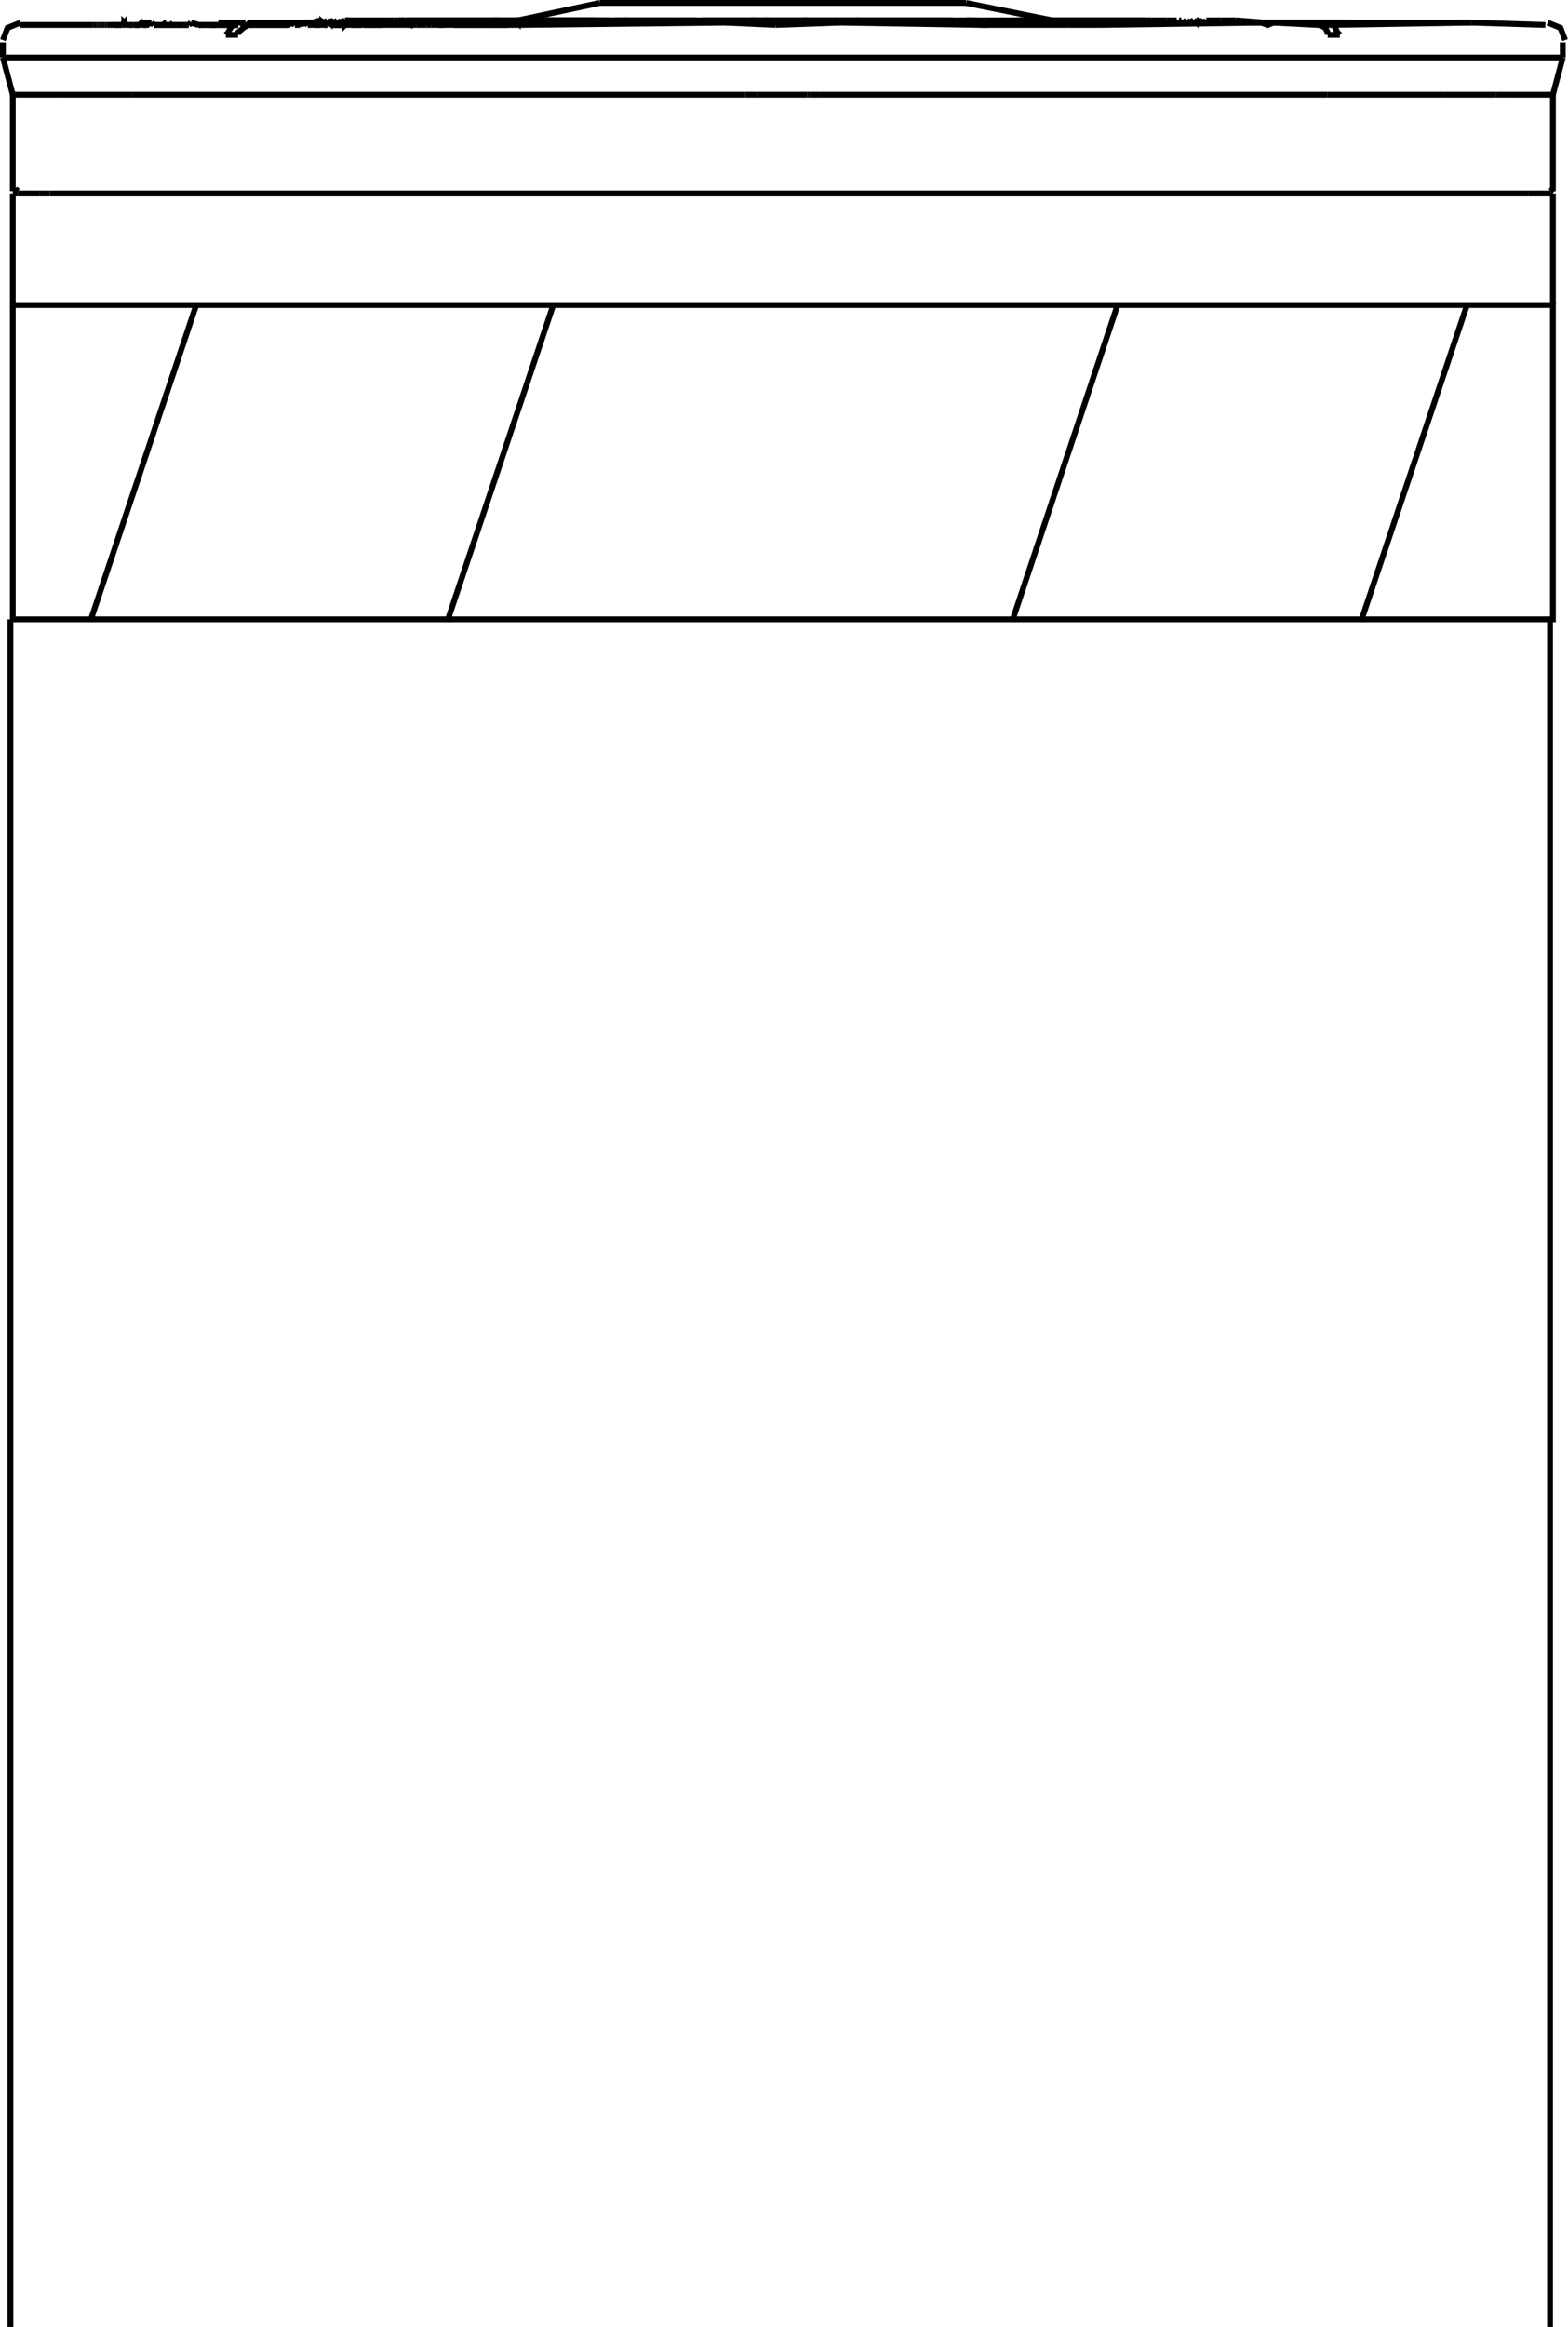 <?xml version="1.0" encoding="UTF-8"?>
<svg id="Livello_1" xmlns="http://www.w3.org/2000/svg" width="27.01" height="40.05" version="1.1" viewBox="0 0 27.01 40.05">
  <!-- Generator: Adobe Illustrator 29.8.2, SVG Export Plug-In . SVG Version: 2.1.1 Build 3)  -->
  <defs>
    <style>
      .st0 {
        fill: none;
        stroke: #000;
        stroke-miterlimit: 10;
        stroke-width: .1px;
      }
    </style>
  </defs>
  <polyline class="st0" points=".22 5.25 .22 10.66 26.75 10.66 26.75 5.25 .22 5.25"/>
  <line class="st0" x1="26.75" y1="1.63" x2="26.92" y2=".99"/>
  <line class="st0" x1="22.87" y1="1.63" x2="14.12" y2="1.63"/>
  <polyline class="st0" points="22.87 1.63 24.7 1.63 24.87 1.63"/>
  <line class="st0" x1="16.9" y1=".43" x2="14.47" y2=".39"/>
  <line class="st0" x1="16.98" y1=".43" x2="18.39" y2=".43"/>
  <line class="st0" x1="17.54" y1=".35" x2="16.94" y2=".39"/>
  <line class="st0" x1="18.43" y1=".35" x2="18.52" y2=".35"/>
  <line class="st0" x1="18.6" y1=".35" x2="18.77" y2=".35"/>
  <line class="st0" x1="18.6" y1=".35" x2="18.52" y2=".35"/>
  <line class="st0" x1="16.04" y1=".39" x2="15.79" y2=".39"/>
  <polyline class="st0" points="16.04 .39 16.98 .43 17.49 .39"/>
  <line class="st0" x1="18.13" y1=".39" x2="18.99" y2=".39"/>
  <line class="st0" x1="18.94" y1=".43" x2="18.39" y2=".43"/>
  <line class="st0" x1="15.79" y1=".39" x2="15.53" y2=".39"/>
  <line class="st0" x1="18.99" y1=".39" x2="19.16" y2=".39"/>
  <line class="st0" x1="16.98" y1=".43" x2="16.9" y2=".43"/>
  <line class="st0" x1="20.91" y1=".39" x2="21.2" y2=".39"/>
  <line class="st0" x1="21.29" y1=".35" x2="21.29" y2=".39"/>
  <line class="st0" x1="21.25" y1=".39" x2="21.2" y2=".39"/>
  <polyline class="st0" points="21.72 .39 21.84 .43 21.93 .39"/>
  <line class="st0" x1="22.02" y1=".39" x2="22.27" y2=".39"/>
  <polyline class="st0" points="22.02 .39 21.93 .39 21.72 .39"/>
  <line class="st0" x1="22.27" y1=".39" x2="22.7" y2=".39"/>
  <line class="st0" x1="22.7" y1=".43" x2="21.93" y2=".39"/>
  <line class="st0" x1="19.75" y1=".35" x2="19.63" y2=".35"/>
  <line class="st0" x1="19.75" y1=".35" x2="19.75" y2=".35"/>
  <line class="st0" x1="19.54" y1=".35" x2="19.24" y2=".35"/>
  <line class="st0" x1="19.54" y1=".35" x2="19.63" y2=".35"/>
  <line class="st0" x1="19.54" y1=".35" x2="19.54" y2=".35"/>
  <line class="st0" x1="20.82" y1=".35" x2="21.03" y2=".35"/>
  <line class="st0" x1="20.18" y1=".35" x2="20.14" y2=".35"/>
  <polyline class="st0" points="19.5 .39 19.28 .39 19.16 .39"/>
  <polyline class="st0" points="23.21 .39 23.72 .39 23.81 .39 24.36 .39"/>
  <line class="st0" x1="23.21" y1=".39" x2="23.08" y2=".39"/>
  <line class="st0" x1="26.92" y1=".73" x2="26.92" y2=".99"/>
  <line class="st0" x1="25.34" y1=".39" x2="22.91" y2=".43"/>
  <line class="st0" x1="25.34" y1=".39" x2="26.62" y2=".43"/>
  <line class="st0" x1="24.79" y1=".39" x2="24.53" y2=".39"/>
  <line class="st0" x1="20.91" y1=".39" x2="20.05" y2=".39"/>
  <line class="st0" x1="20.1" y1=".35" x2="20.14" y2=".35"/>
  <line class="st0" x1="25.98" y1="1.63" x2="26.75" y2="1.63"/>
  <line class="st0" x1="25.77" y1="1.63" x2="24.87" y2="1.63"/>
  <line class="st0" x1="25.77" y1="1.63" x2="25.98" y2="1.63"/>
  <line class="st0" x1="26.75" y1="1.63" x2="26.75" y2="3.29"/>
  <line class="st0" x1="14.85" y1=".35" x2="14.81" y2=".35"/>
  <line class="st0" x1="20.27" y1=".35" x2="20.27" y2=".35"/>
  <line class="st0" x1="20.27" y1=".35" x2="20.18" y2=".35"/>
  <polyline class="st0" points="20.1 .35 19.93 .35 19.88 .35 19.84 .35"/>
  <line class="st0" x1="19.75" y1=".35" x2="19.71" y2=".35"/>
  <polyline class="st0" points="19.75 .35 19.75 .35 19.84 .35"/>
  <line class="st0" x1="18.69" y1=".35" x2="18.65" y2=".35"/>
  <line class="st0" x1="18.6" y1=".35" x2="18.43" y2=".35"/>
  <line class="st0" x1="18.35" y1=".35" x2="18.26" y2=".35"/>
  <line class="st0" x1="18.69" y1=".35" x2="18.82" y2=".35"/>
  <line class="st0" x1="17.66" y1=".35" x2="17.58" y2=".35"/>
  <line class="st0" x1="18.6" y1=".35" x2="18.65" y2=".35"/>
  <line class="st0" x1="18.43" y1=".35" x2="18.39" y2=".35"/>
  <line class="st0" x1="18.82" y1=".35" x2="18.82" y2=".35"/>
  <polyline class="st0" points="13.78 .35 13.74 .35 13.61 .35"/>
  <polyline class="st0" points="13.78 .35 13.83 .35 14.04 .35"/>
  <line class="st0" x1="14.08" y1=".35" x2="14.12" y2=".35"/>
  <line class="st0" x1="14.08" y1=".35" x2="14.04" y2=".35"/>
  <line class="st0" x1="13.95" y1="1.63" x2="13.91" y2="1.63"/>
  <line class="st0" x1="13.95" y1="1.63" x2="14.12" y2="1.63"/>
  <line class="st0" x1="14.76" y1=".35" x2="15.06" y2=".35"/>
  <line class="st0" x1="14.98" y1=".35" x2="15.19" y2=".35"/>
  <line class="st0" x1="16.64" y1=".35" x2="16.77" y2=".35"/>
  <line class="st0" x1="14.76" y1=".35" x2="14.68" y2=".35"/>
  <line class="st0" x1="14.76" y1=".35" x2="14.81" y2=".35"/>
  <line class="st0" x1="14.17" y1=".35" x2="14.12" y2=".35"/>
  <line class="st0" x1="15.19" y1=".35" x2="15.4" y2=".35"/>
  <line class="st0" x1="14.51" y1=".35" x2="14.47" y2=".35"/>
  <line class="st0" x1="14.51" y1=".35" x2="14.59" y2=".35"/>
  <polyline class="st0" points="14.64 .35 14.64 .35 14.68 .35"/>
  <line class="st0" x1="14.64" y1=".35" x2="14.59" y2=".35"/>
  <line class="st0" x1="14.38" y1=".35" x2="14.34" y2=".35"/>
  <line class="st0" x1="14.38" y1=".35" x2="14.47" y2=".35"/>
  <line class="st0" x1="14.3" y1=".35" x2="14.25" y2=".35"/>
  <line class="st0" x1="14.3" y1=".35" x2="14.34" y2=".35"/>
  <polyline class="st0" points="14.25 .35 14.25 .35 14.17 .35"/>
  <line class="st0" x1="16.64" y1=".05" x2="18.13" y2=".35"/>
  <line class="st0" x1="13.91" y1="1.63" x2="13.06" y2="1.63"/>
  <line class="st0" x1="13.36" y1=".43" x2="14.47" y2=".39"/>
  <line class="st0" x1="13.36" y1=".43" x2="12.5" y2=".39"/>
  <line class="st0" x1="13.06" y1="1.63" x2="13.06" y2="1.63"/>
  <line class="st0" x1="13.02" y1=".35" x2="13.02" y2=".35"/>
  <line class="st0" x1="13.02" y1=".35" x2="12.93" y2=".35"/>
  <line class="st0" x1="12.84" y1="1.63" x2="13.06" y2="1.63"/>
  <line class="st0" x1="13.31" y1=".35" x2="13.36" y2=".35"/>
  <polyline class="st0" points="13.02 .35 13.02 .35 13.14 .35 13.19 .35"/>
  <line class="st0" x1="12.33" y1=".35" x2="12.29" y2=".35"/>
  <line class="st0" x1="12.33" y1=".35" x2="12.38" y2=".35"/>
  <line class="st0" x1="12.67" y1=".35" x2="13.02" y2=".35"/>
  <line class="st0" x1="12.67" y1=".35" x2="12.38" y2=".35"/>
  <line class="st0" x1="13.36" y1=".35" x2="13.91" y2=".35"/>
  <line class="st0" x1="12.93" y1=".35" x2="12.38" y2=".35"/>
  <line class="st0" x1="11.99" y1=".35" x2="11.78" y2=".35"/>
  <line class="st0" x1="12.21" y1=".35" x2="12.29" y2=".35"/>
  <polyline class="st0" points="12.21 .35 12.16 .35 12.08 .35"/>
  <line class="st0" x1="13.36" y1=".35" x2="13.61" y2=".35"/>
  <line class="st0" x1="13.36" y1=".35" x2="13.19" y2=".35"/>
  <line class="st0" x1=".05" y1=".99" x2="26.92" y2=".99"/>
  <line class="st0" x1="12.84" y1="1.63" x2="2.27" y2="1.63"/>
  <line class="st0" x1="8.96" y1=".43" x2="12.5" y2=".39"/>
  <polyline class="st0" points="2.27 1.63 2.1 1.63 1.2 1.63 1.03 1.63"/>
  <line class="st0" x1=".22" y1="1.63" x2=".22" y2="3.29"/>
  <line class="st0" x1=".22" y1="1.63" x2="1.03" y2="1.63"/>
  <line class="st0" x1="2.01" y1=".43" x2="2.05" y2=".43"/>
  <line class="st0" x1="2.1" y1=".43" x2="2.1" y2=".43"/>
  <line class="st0" x1="2.1" y1=".43" x2="2.05" y2=".43"/>
  <line class="st0" x1="2.01" y1=".43" x2="1.97" y2=".43"/>
  <polyline class="st0" points="2.4 .43 2.4 .43 2.44 .43"/>
  <line class="st0" x1="2.18" y1=".43" x2="2.14" y2=".43"/>
  <line class="st0" x1="2.18" y1=".43" x2="2.18" y2=".43"/>
  <line class="st0" x1="2.14" y1=".43" x2="2.1" y2=".43"/>
  <line class="st0" x1="2.23" y1=".43" x2="2.27" y2=".43"/>
  <line class="st0" x1="2.27" y1=".43" x2="2.31" y2=".43"/>
  <line class="st0" x1="2.27" y1=".43" x2="2.27" y2=".43"/>
  <line class="st0" x1="2.44" y1=".43" x2="2.48" y2=".43"/>
  <line class="st0" x1="2.4" y1=".43" x2="2.35" y2=".43"/>
  <line class="st0" x1="2.48" y1=".43" x2="2.52" y2=".43"/>
  <line class="st0" x1="2.35" y1=".43" x2="2.31" y2=".43"/>
  <line class="st0" x1="2.52" y1=".43" x2="2.61" y2=".39"/>
  <line class="st0" x1="2.52" y1=".43" x2="2.52" y2=".43"/>
  <line class="st0" x1="2.61" y1=".39" x2="2.65" y2=".43"/>
  <line class="st0" x1="2.69" y1=".43" x2="2.74" y2=".43"/>
  <line class="st0" x1="2.69" y1=".43" x2="2.65" y2=".43"/>
  <line class="st0" x1="2.69" y1=".43" x2="2.69" y2=".43"/>
  <polyline class="st0" points="2.74 .43 2.78 .43 2.82 .43"/>
  <line class="st0" x1="2.82" y1=".43" x2="2.86" y2=".43"/>
  <line class="st0" x1="2.82" y1=".43" x2="2.82" y2=".43"/>
  <line class="st0" x1="22.87" y1=".6" x2="23.08" y2=".6"/>
  <line class="st0" x1="1.63" y1=".43" x2="1.63" y2=".43"/>
  <line class="st0" x1="18.94" y1=".43" x2="21.72" y2=".39"/>
  <line class="st0" x1="4.87" y1=".43" x2="4.44" y2=".43"/>
  <line class="st0" x1="6.57" y1=".43" x2="6.96" y2=".43"/>
  <line class="st0" x1="7.17" y1=".43" x2="7.34" y2=".43"/>
  <line class="st0" x1="7.64" y1=".43" x2="7.81" y2=".43"/>
  <line class="st0" x1="3.42" y1=".43" x2="3.29" y2=".39"/>
  <line class="st0" x1="4.95" y1=".43" x2="5.04" y2=".39"/>
  <line class="st0" x1="7.43" y1=".43" x2="7.56" y2=".43"/>
  <line class="st0" x1="5.25" y1=".39" x2="5.17" y2=".43"/>
  <line class="st0" x1="7.81" y1=".43" x2="7.86" y2=".43"/>
  <line class="st0" x1="7.64" y1=".43" x2="7.56" y2=".43"/>
  <line class="st0" x1="8.2" y1=".43" x2="8.37" y2=".43"/>
  <line class="st0" x1="7.43" y1=".43" x2="7.34" y2=".43"/>
  <line class="st0" x1="7.09" y1=".43" x2="7" y2=".43"/>
  <line class="st0" x1="5.3" y1=".43" x2="5.25" y2=".39"/>
  <line class="st0" x1="4.91" y1=".43" x2="4.87" y2=".43"/>
  <line class="st0" x1="5.3" y1=".43" x2="5.38" y2=".43"/>
  <line class="st0" x1="3.8" y1=".43" x2="3.76" y2=".43"/>
  <line class="st0" x1="2.99" y1=".43" x2="2.95" y2=".43"/>
  <polyline class="st0" points="5.08 .43 5.13 .43 5.17 .43"/>
  <line class="st0" x1="2.91" y1=".43" x2="2.86" y2=".43"/>
  <line class="st0" x1="3.8" y1=".43" x2="3.85" y2=".43"/>
  <line class="st0" x1="3.63" y1=".43" x2="3.59" y2=".43"/>
  <line class="st0" x1="3.51" y1=".43" x2="3.46" y2=".43"/>
  <line class="st0" x1="3.04" y1=".43" x2="2.99" y2=".43"/>
  <line class="st0" x1="3.42" y1=".43" x2="3.46" y2=".43"/>
  <line class="st0" x1="2.91" y1=".43" x2="2.91" y2=".43"/>
  <line class="st0" x1="2.91" y1=".43" x2="2.95" y2=".43"/>
  <line class="st0" x1="3.12" y1=".43" x2="3.16" y2=".43"/>
  <line class="st0" x1="3.12" y1=".43" x2="3.12" y2=".43"/>
  <line class="st0" x1="3.16" y1=".43" x2="3.16" y2=".43"/>
  <line class="st0" x1="3.21" y1=".43" x2="3.21" y2=".43"/>
  <line class="st0" x1="3.25" y1=".43" x2="3.25" y2=".43"/>
  <line class="st0" x1="3.25" y1=".43" x2="3.21" y2=".43"/>
  <line class="st0" x1="3.25" y1=".43" x2="3.29" y2=".39"/>
  <line class="st0" x1="3.21" y1=".43" x2="3.16" y2=".43"/>
  <line class="st0" x1="3.04" y1=".43" x2="3.04" y2=".43"/>
  <line class="st0" x1="3.08" y1=".43" x2="3.12" y2=".43"/>
  <line class="st0" x1="3.08" y1=".43" x2="3.04" y2=".43"/>
  <line class="st0" x1="3.08" y1=".43" x2="3.08" y2=".43"/>
  <line class="st0" x1="3.04" y1=".43" x2="3.04" y2=".43"/>
  <line class="st0" x1="4.36" y1=".43" x2="4.36" y2=".43"/>
  <line class="st0" x1="4.36" y1=".43" x2="4.27" y2=".43"/>
  <polyline class="st0" points="4.02 .43 3.97 .43 3.93 .43"/>
  <line class="st0" x1="4.02" y1=".43" x2="4.06" y2=".43"/>
  <line class="st0" x1="4.06" y1=".43" x2="4.1" y2=".43"/>
  <line class="st0" x1="3.55" y1=".43" x2="3.55" y2=".43"/>
  <line class="st0" x1="3.51" y1=".43" x2="3.51" y2=".43"/>
  <line class="st0" x1="3.8" y1=".43" x2="3.8" y2=".43"/>
  <line class="st0" x1="3.59" y1=".43" x2="3.59" y2=".43"/>
  <line class="st0" x1="3.72" y1=".43" x2="3.76" y2=".43"/>
  <line class="st0" x1="3.67" y1=".43" x2="3.67" y2=".43"/>
  <line class="st0" x1="3.67" y1=".43" x2="3.72" y2=".43"/>
  <polyline class="st0" points="3.89 .43 3.89 .43 3.93 .43"/>
  <line class="st0" x1="4.36" y1=".43" x2="4.4" y2=".43"/>
  <line class="st0" x1="4.4" y1=".43" x2="4.44" y2=".43"/>
  <line class="st0" x1="4.4" y1=".43" x2="4.4" y2=".43"/>
  <line class="st0" x1="4.44" y1=".43" x2="4.44" y2=".43"/>
  <line class="st0" x1="4.91" y1=".43" x2="4.95" y2=".43"/>
  <line class="st0" x1="5.04" y1=".39" x2="5.08" y2=".43"/>
  <polyline class="st0" points="5.72 .43 5.76 .43 5.81 .43"/>
  <line class="st0" x1="5.72" y1=".43" x2="5.72" y2=".43"/>
  <line class="st0" x1="5.55" y1=".43" x2="5.51" y2=".43"/>
  <polyline class="st0" points="5.64 .43 5.68 .39 5.72 .43"/>
  <line class="st0" x1="5.59" y1=".43" x2="5.55" y2=".43"/>
  <polyline class="st0" points="5.59 .43 5.59 .43 5.64 .43"/>
  <line class="st0" x1="5.55" y1=".43" x2="5.55" y2=".43"/>
  <line class="st0" x1="5.47" y1=".43" x2="5.47" y2=".43"/>
  <line class="st0" x1="5.47" y1=".43" x2="5.51" y2=".43"/>
  <line class="st0" x1="5.81" y1=".43" x2="5.81" y2=".43"/>
  <polyline class="st0" points="5.85 .43 5.89 .43 5.94 .39 5.94 .43"/>
  <line class="st0" x1="6.36" y1=".43" x2="6.4" y2=".43"/>
  <polyline class="st0" points="6.32 .43 6.28 .43 6.23 .43"/>
  <polyline class="st0" points="6.32 .43 6.32 .43 6.36 .43"/>
  <line class="st0" x1="6.4" y1=".43" x2="6.4" y2=".43"/>
  <line class="st0" x1="7.56" y1=".43" x2="7.56" y2=".43"/>
  <line class="st0" x1="7.43" y1=".43" x2="7.43" y2=".43"/>
  <line class="st0" x1="6.49" y1=".43" x2="6.45" y2=".43"/>
  <line class="st0" x1="6.53" y1=".43" x2="6.53" y2=".43"/>
  <line class="st0" x1="6.45" y1=".43" x2="6.4" y2=".43"/>
  <line class="st0" x1="6.49" y1=".43" x2="6.53" y2=".43"/>
  <line class="st0" x1="6.53" y1=".43" x2="6.57" y2=".43"/>
  <polyline class="st0" points="6.15 .43 6.11 .43 6.06 .43 5.94 .43"/>
  <line class="st0" x1="6.15" y1=".43" x2="6.15" y2=".43"/>
  <line class="st0" x1="6.19" y1=".43" x2="6.23" y2=".43"/>
  <line class="st0" x1="6.19" y1=".43" x2="6.15" y2=".43"/>
  <line class="st0" x1="6.19" y1=".43" x2="6.19" y2=".43"/>
  <line class="st0" x1="7.13" y1=".43" x2="7.17" y2=".43"/>
  <line class="st0" x1="7.13" y1=".43" x2="7.09" y2=".43"/>
  <line class="st0" x1="7" y1=".43" x2="6.96" y2=".43"/>
  <line class="st0" x1="7" y1=".43" x2="7" y2=".43"/>
  <line class="st0" x1="8.15" y1=".43" x2="8.2" y2=".43"/>
  <line class="st0" x1="8.15" y1=".43" x2="8.11" y2=".43"/>
  <line class="st0" x1="8.07" y1=".43" x2="7.86" y2=".43"/>
  <line class="st0" x1="8.07" y1=".43" x2="8.11" y2=".43"/>
  <polyline class="st0" points="8.37 .43 8.41 .43 8.45 .43"/>
  <line class="st0" x1="8.45" y1=".43" x2="8.49" y2=".43"/>
  <line class="st0" x1="8.45" y1=".43" x2="8.45" y2=".43"/>
  <line class="st0" x1="8.49" y1=".43" x2="8.54" y2=".43"/>
  <line class="st0" x1="8.49" y1=".43" x2="8.49" y2=".43"/>
  <polyline class="st0" points="8.54 .43 8.54 .43 8.58 .43"/>
  <line class="st0" x1="8.62" y1=".43" x2="8.62" y2=".43"/>
  <line class="st0" x1="8.62" y1=".43" x2="8.58" y2=".43"/>
  <polyline class="st0" points="8.62 .43 8.67 .43 8.71 .43 8.75 .43 8.88 .43 8.96 .43"/>
  <line class="st0" x1="3.89" y1=".43" x2="3.85" y2=".43"/>
  <line class="st0" x1="4.06" y1=".43" x2="4.06" y2=".43"/>
  <line class="st0" x1="3.59" y1=".43" x2="3.55" y2=".43"/>
  <line class="st0" x1="3.63" y1=".43" x2="3.67" y2=".43"/>
  <polyline class="st0" points="5.38 .43 5.42 .43 5.47 .43"/>
  <line class="st0" x1="5.72" y1=".43" x2="5.72" y2=".43"/>
  <line class="st0" x1="5.81" y1=".43" x2="5.85" y2=".43"/>
  <line class="st0" x1="4.1" y1=".6" x2="3.89" y2=".6"/>
  <line class="st0" x1="1.59" y1=".43" x2=".35" y2=".43"/>
  <line class="st0" x1="1.63" y1=".43" x2="1.63" y2=".43"/>
  <line class="st0" x1="6.57" y1=".43" x2="6.57" y2=".43"/>
  <line class="st0" x1=".05" y1=".73" x2=".05" y2=".99"/>
  <line class="st0" x1="2.35" y1=".43" x2="2.4" y2=".43"/>
  <line class="st0" x1="2.82" y1=".43" x2="2.86" y2=".43"/>
  <line class="st0" x1="2.78" y1=".43" x2="2.78" y2=".43"/>
  <line class="st0" x1="2.91" y1=".43" x2="2.95" y2=".43"/>
  <line class="st0" x1="2.82" y1=".43" x2="2.78" y2=".43"/>
  <line class="st0" x1="2.82" y1=".43" x2="2.82" y2=".43"/>
  <line class="st0" x1="2.69" y1=".43" x2="2.69" y2=".43"/>
  <line class="st0" x1="4.27" y1=".43" x2="4.36" y2=".43"/>
  <line class="st0" x1="3.93" y1=".43" x2="3.89" y2=".43"/>
  <polyline class="st0" points="3.97 .43 4.02 .43 4.06 .43 4.1 .43"/>
  <polyline class="st0" points="3.97 .43 3.97 .43 3.93 .43"/>
  <line class="st0" x1="4.4" y1=".43" x2="4.44" y2=".43"/>
  <line class="st0" x1="4.4" y1=".43" x2="4.36" y2=".43"/>
  <line class="st0" x1="3.85" y1=".43" x2="3.8" y2=".43"/>
  <line class="st0" x1="3.85" y1=".43" x2="3.89" y2=".43"/>
  <line class="st0" x1="3.8" y1=".43" x2="3.8" y2=".43"/>
  <line class="st0" x1="11.18" y1=".39" x2="11.48" y2=".39"/>
  <polyline class="st0" points="11.18 .39 10.93 .39 9.48 .39"/>
  <line class="st0" x1="5.94" y1=".39" x2="5.89" y2=".43"/>
  <line class="st0" x1="5.76" y1=".43" x2="5.72" y2=".43"/>
  <line class="st0" x1="5.85" y1=".43" x2="5.89" y2=".43"/>
  <line class="st0" x1="5.81" y1=".43" x2="5.76" y2=".43"/>
  <polyline class="st0" points="5.81 .43 5.81 .43 5.85 .43"/>
  <polyline class="st0" points="5.94 .39 5.94 .43 5.98 .39"/>
  <line class="st0" x1="6.06" y1=".43" x2="6.11" y2=".43"/>
  <line class="st0" x1="6.06" y1=".43" x2="5.98" y2=".39"/>
  <line class="st0" x1="6.11" y1=".43" x2="6.15" y2=".43"/>
  <line class="st0" x1="5.55" y1=".43" x2="5.51" y2=".39"/>
  <line class="st0" x1="3.42" y1=".43" x2="3.29" y2=".39"/>
  <line class="st0" x1="3.21" y1=".43" x2="3.21" y2=".43"/>
  <line class="st0" x1="3.55" y1=".43" x2="3.59" y2=".43"/>
  <line class="st0" x1="3.76" y1=".43" x2="3.8" y2=".43"/>
  <line class="st0" x1="3.67" y1=".43" x2="3.67" y2=".43"/>
  <line class="st0" x1="3.63" y1=".43" x2="3.59" y2=".43"/>
  <line class="st0" x1="3.72" y1=".43" x2="3.76" y2=".43"/>
  <line class="st0" x1="3.72" y1=".43" x2="3.67" y2=".43"/>
  <line class="st0" x1="3.67" y1=".43" x2="3.63" y2=".43"/>
  <line class="st0" x1="3.59" y1=".43" x2="3.59" y2=".43"/>
  <line class="st0" x1="3.55" y1=".43" x2="3.51" y2=".43"/>
  <line class="st0" x1="3.29" y1=".39" x2="3.25" y2=".43"/>
  <line class="st0" x1="3.42" y1=".43" x2="3.46" y2=".43"/>
  <polyline class="st0" points="3.25 .43 3.25 .43 3.21 .43"/>
  <line class="st0" x1="3.21" y1=".43" x2="3.16" y2=".43"/>
  <polyline class="st0" points="3.42 .43 3.46 .43 3.51 .43"/>
  <line class="st0" x1="3.67" y1=".43" x2="3.72" y2=".43"/>
  <line class="st0" x1="3.67" y1=".43" x2="3.63" y2=".43"/>
  <line class="st0" x1="6.19" y1=".35" x2="6.45" y2=".35"/>
  <line class="st0" x1="6.7" y1=".35" x2="6.79" y2=".35"/>
  <polyline class="st0" points="6.7 .35 6.66 .35 6.57 .35 6.45 .35"/>
  <line class="st0" x1="6.57" y1=".43" x2="6.92" y2=".39"/>
  <line class="st0" x1="7.81" y1=".43" x2="8.11" y2=".43"/>
  <line class="st0" x1="7.77" y1=".39" x2="7.64" y2=".43"/>
  <line class="st0" x1="6.4" y1=".43" x2="6.36" y2=".43"/>
  <line class="st0" x1="6.32" y1=".43" x2="6.28" y2=".43"/>
  <polyline class="st0" points="6.32 .43 6.32 .43 6.36 .43"/>
  <line class="st0" x1="6.23" y1=".43" x2="6.19" y2=".43"/>
  <line class="st0" x1="6.4" y1=".43" x2="6.45" y2=".43"/>
  <line class="st0" x1="6.57" y1=".43" x2="6.57" y2=".43"/>
  <polyline class="st0" points="6.57 .43 6.53 .43 6.49 .43 6.45 .43"/>
  <polyline class="st0" points="7.47 .39 7.56 .43 7.64 .43"/>
  <line class="st0" x1="7.77" y1=".39" x2="7.81" y2=".43"/>
  <line class="st0" x1="8.15" y1=".43" x2="8.2" y2=".43"/>
  <line class="st0" x1="8.15" y1=".43" x2="8.11" y2=".43"/>
  <polyline class="st0" points="8.2 .43 8.37 .43 8.41 .43 8.45 .43 8.49 .43 8.54 .43"/>
  <line class="st0" x1="8.54" y1=".43" x2="8.58" y2=".43"/>
  <line class="st0" x1="8.54" y1=".43" x2="8.54" y2=".43"/>
  <line class="st0" x1="8.71" y1=".43" x2="8.75" y2=".43"/>
  <line class="st0" x1="8.62" y1=".43" x2="8.58" y2=".43"/>
  <polyline class="st0" points="8.62 .43 8.67 .43 8.71 .43"/>
  <line class="st0" x1="8.75" y1=".43" x2="8.84" y2=".39"/>
  <line class="st0" x1="4.95" y1=".43" x2="4.44" y2=".43"/>
  <line class="st0" x1="2.99" y1=".43" x2="2.95" y2=".43"/>
  <line class="st0" x1="2.91" y1=".43" x2="2.86" y2=".43"/>
  <line class="st0" x1="2.74" y1=".43" x2="2.69" y2=".43"/>
  <line class="st0" x1="2.69" y1=".43" x2="2.65" y2=".43"/>
  <line class="st0" x1="2.74" y1=".43" x2="2.78" y2=".43"/>
  <line class="st0" x1="3.12" y1=".43" x2="3.16" y2=".43"/>
  <line class="st0" x1="3.12" y1=".43" x2="3.08" y2=".43"/>
  <line class="st0" x1="3.04" y1=".43" x2="2.99" y2=".43"/>
  <line class="st0" x1="3.04" y1=".43" x2="3.08" y2=".43"/>
  <line class="st0" x1="2.65" y1=".43" x2="2.61" y2=".39"/>
  <line class="st0" x1="5.08" y1=".43" x2="5.25" y2=".39"/>
  <line class="st0" x1="4.44" y1=".43" x2="4.44" y2=".43"/>
  <line class="st0" x1="4.95" y1=".43" x2="5" y2=".43"/>
  <line class="st0" x1="5" y1=".43" x2="5.04" y2=".39"/>
  <line class="st0" x1="5" y1=".43" x2="5" y2=".43"/>
  <line class="st0" x1="5.04" y1=".39" x2="5.08" y2=".43"/>
  <line class="st0" x1="6.15" y1=".43" x2="6.19" y2=".43"/>
  <line class="st0" x1="6.79" y1=".35" x2="6.87" y2=".35"/>
  <line class="st0" x1="10.8" y1=".35" x2="11.65" y2=".35"/>
  <line class="st0" x1="8.88" y1=".35" x2="8.75" y2=".35"/>
  <polyline class="st0" points="8.49 .35 8.37 .35 8.24 .35"/>
  <line class="st0" x1="8.88" y1=".35" x2="8.88" y2=".35"/>
  <line class="st0" x1="8.75" y1=".35" x2="8.49" y2=".35"/>
  <line class="st0" x1="15.32" y1=".35" x2="16.17" y2=".35"/>
  <line class="st0" x1="16.77" y1=".35" x2="16.94" y2=".39"/>
  <polyline class="st0" points="18.09 .35 18.26 .35 18.39 .35 18.43 .35"/>
  <line class="st0" x1="10.2" y1=".35" x2="9.77" y2=".35"/>
  <line class="st0" x1="9.73" y1=".35" x2="9.56" y2=".35"/>
  <line class="st0" x1="9.52" y1=".35" x2="9.43" y2=".35"/>
  <line class="st0" x1="9.52" y1=".35" x2="9.56" y2=".35"/>
  <line class="st0" x1="9.73" y1=".35" x2="9.77" y2=".35"/>
  <polyline class="st0" points="6.19 .35 5.98 .35 5.94 .35"/>
  <line class="st0" x1="7.56" y1=".35" x2="7.77" y2=".35"/>
  <polyline class="st0" points="7.3 .35 7.26 .35 7.21 .35"/>
  <polyline class="st0" points="7.3 .35 7.3 .35 7.34 .35"/>
  <polyline class="st0" points="7.39 .35 7.51 .35 7.56 .35"/>
  <line class="st0" x1="7.39" y1=".35" x2="7.34" y2=".35"/>
  <line class="st0" x1="10.2" y1=".35" x2="10.29" y2=".35"/>
  <line class="st0" x1="6.96" y1=".35" x2="6.87" y2=".35"/>
  <line class="st0" x1="7.17" y1=".35" x2="7.21" y2=".35"/>
  <line class="st0" x1="7.17" y1=".35" x2="7.13" y2=".35"/>
  <polyline class="st0" points="7.21 .35 7.26 .35 7.3 .35"/>
  <line class="st0" x1="7.13" y1=".35" x2="7.09" y2=".35"/>
  <line class="st0" x1="7.13" y1=".35" x2="7.13" y2=".35"/>
  <line class="st0" x1="8.15" y1=".35" x2="8.15" y2=".35"/>
  <polyline class="st0" points="8.11 .35 8.07 .35 8.03 .35"/>
  <polyline class="st0" points="8.11 .35 8.11 .35 8.15 .35"/>
  <line class="st0" x1="8.15" y1=".35" x2="8.2" y2=".35"/>
  <line class="st0" x1="7.56" y1=".35" x2="7.51" y2=".35"/>
  <line class="st0" x1="8.58" y1=".35" x2="8.67" y2=".35"/>
  <polyline class="st0" points="7.81 .35 7.73 .35 7.56 .35"/>
  <line class="st0" x1="7.51" y1=".35" x2="7.47" y2=".35"/>
  <line class="st0" x1="7.81" y1=".35" x2="7.98" y2=".35"/>
  <line class="st0" x1="8.54" y1=".35" x2="8.58" y2=".35"/>
  <line class="st0" x1="8.79" y1=".35" x2="8.88" y2=".35"/>
  <line class="st0" x1="9.14" y1=".35" x2="9.39" y2=".35"/>
  <line class="st0" x1="9.14" y1=".35" x2="9.14" y2=".35"/>
  <line class="st0" x1="10.97" y1=".35" x2="11.44" y2=".35"/>
  <line class="st0" x1="10.97" y1=".35" x2="10.84" y2=".35"/>
  <polyline class="st0" points="10.63 .35 10.5 .35 10.46 .35"/>
  <line class="st0" x1="10.37" y1=".35" x2="10.2" y2=".35"/>
  <line class="st0" x1="10.37" y1=".35" x2="10.46" y2=".35"/>
  <line class="st0" x1="10.76" y1=".35" x2="10.8" y2=".35"/>
  <polyline class="st0" points="10.76 .35 10.71 .35 10.63 .35"/>
  <polyline class="st0" points="10.2 .35 9.56 .35 9.43 .35 9.39 .35"/>
  <line class="st0" x1="8.92" y1=".35" x2="8.88" y2=".35"/>
  <polyline class="st0" points="8.92 .35 8.96 .35 9.05 .35"/>
  <line class="st0" x1="9.09" y1=".35" x2="9.14" y2=".35"/>
  <line class="st0" x1="9.05" y1=".35" x2="9.05" y2=".35"/>
  <line class="st0" x1="9.05" y1=".35" x2="9.09" y2=".35"/>
  <line class="st0" x1="10.8" y1=".35" x2="10.84" y2=".35"/>
  <line class="st0" x1="10.33" y1=".05" x2="16.64" y2=".05"/>
  <line class="st0" x1="10.33" y1=".05" x2="8.92" y2=".35"/>
  <line class="st0" x1=".22" y1="1.63" x2=".05" y2=".99"/>
  <line class="st0" x1="26.71" y1="3.29" x2="26.75" y2="3.25"/>
  <line class="st0" x1=".26" y1="3.25" x2=".31" y2="3.29"/>
  <polyline class="st0" points="26.96 .69 26.88 .48 26.66 .39"/>
  <polyline class="st0" points=".35 .39 .13 .48 .05 .69"/>
  <polyline class="st0" points="15.53 .39 15.36 .39 15.19 .39 15.11 .39 14.98 .39"/>
  <polyline class="st0" points="17.49 .39 17.37 .39 17.2 .39 17.07 .39 16.94 .39"/>
  <polyline class="st0" points="18.52 .35 18.56 .39 18.6 .39 18.82 .39 18.99 .39"/>
  <polyline class="st0" points="15.32 .35 15.36 .39 15.4 .39 15.49 .39 15.58 .39 15.7 .39 15.79 .39"/>
  <line class="st0" x1="19.24" y1=".35" x2="19.2" y2=".35"/>
  <polyline class="st0" points="16.94 .39 16.9 .39 16.85 .35"/>
  <polyline class="st0" points="16.85 .35 16.81 .39 16.77 .39 16.77 .35"/>
  <polyline class="st0" points="16.77 .35 16.73 .39 16.64 .35"/>
  <polyline class="st0" points="18.01 .35 17.92 .35 17.79 .35"/>
  <polyline class="st0" points="19.2 .35 19.16 .35 19.12 .35"/>
  <polyline class="st0" points="19.12 .35 19.07 .35 19.03 .35"/>
  <polyline class="st0" points="17.62 .39 17.75 .39 17.88 .39"/>
  <polyline class="st0" points="17.79 .35 17.75 .35 17.66 .35 17.62 .35"/>
  <polyline class="st0" points="18.13 .39 18.05 .39 17.96 .39 17.92 .39 17.88 .39"/>
  <polyline class="st0" points="17.49 .39 17.54 .39 17.58 .39 17.62 .39"/>
  <polyline class="st0" points="21.72 .39 21.55 .39 21.33 .39"/>
  <polyline class="st0" points="21.46 .39 21.5 .39 21.59 .39 21.67 .39 21.72 .39"/>
  <polyline class="st0" points="21.29 .39 21.37 .39 21.46 .39"/>
  <line class="st0" x1="21.2" y1=".39" x2="21.25" y2=".39"/>
  <line class="st0" x1="21.29" y1=".39" x2="21.25" y2=".39"/>
  <line class="st0" x1="21.33" y1=".39" x2="21.29" y2=".39"/>
  <polyline class="st0" points="21.25 .39 21.25 .39 21.2 .39"/>
  <polyline class="st0" points="22.7 .39 22.7 .39 22.74 .39"/>
  <polyline class="st0" points="22.74 .39 22.78 .39 22.83 .39"/>
  <polyline class="st0" points="21.03 .35 21.08 .35 21.12 .35 21.2 .35 21.29 .35"/>
  <polyline class="st0" points="20.65 .35 20.74 .39 20.78 .35"/>
  <line class="st0" x1="20.61" y1=".35" x2="20.65" y2=".35"/>
  <polyline class="st0" points="21.29 .35 21.8 .39 22.31 .39 22.74 .39 23.21 .39"/>
  <polyline class="st0" points="18.99 .39 19.07 .39 19.2 .39 19.24 .39 19.28 .39"/>
  <line class="st0" x1="21.29" y1=".39" x2="21.29" y2=".39"/>
  <polyline class="st0" points="22.83 .39 22.87 .39 22.95 .39 23.04 .39 23.08 .39"/>
  <polyline class="st0" points="24.79 .39 24.83 .39 24.87 .39 25.09 .39 25.34 .39"/>
  <polyline class="st0" points="24.53 .39 24.53 .39 24.49 .39 24.45 .39 24.4 .39 24.36 .39"/>
  <polyline class="st0" points="20.35 .39 20.65 .39 20.91 .39"/>
  <polyline class="st0" points="19.75 .35 19.88 .39 20.05 .35"/>
  <polyline class="st0" points="20.05 .39 20.1 .39 20.1 .35"/>
  <line class="st0" x1="20.05" y1=".35" x2="20.05" y2=".39"/>
  <polyline class="st0" points="20.1 .35 20.14 .39 20.18 .39"/>
  <polyline class="st0" points="20.18 .39 20.27 .39 20.35 .39"/>
  <polyline class="st0" points="20.78 .35 20.78 .35 20.82 .35"/>
  <line class="st0" x1="20.78" y1=".35" x2="20.78" y2=".35"/>
  <polyline class="st0" points="20.56 .35 20.61 .39 20.61 .35"/>
  <polyline class="st0" points="20.44 .35 20.48 .39 20.56 .35"/>
  <polyline class="st0" points="20.35 .39 20.39 .39 20.44 .35"/>
  <polyline class="st0" points="20.05 .39 19.97 .39 19.93 .39 19.84 .39 19.8 .39"/>
  <line class="st0" x1="20.05" y1=".39" x2="20.05" y2=".39"/>
  <polyline class="st0" points="19.5 .39 19.63 .39 19.8 .39"/>
  <polyline class="st0" points="22.7 .43 22.74 .43 22.83 .48 22.87 .56 22.87 .6"/>
  <polyline class="st0" points="22.7 .43 22.78 .43 22.91 .43"/>
  <polyline class="st0" points="15.15 .35 15.15 .35 15.19 .35"/>
  <polyline class="st0" points="15.11 .35 15.11 .35 15.15 .35"/>
  <polyline class="st0" points="15.06 .35 15.06 .35 15.11 .35"/>
  <polyline class="st0" points="14.89 .35 14.93 .35 14.98 .35"/>
  <line class="st0" x1="14.85" y1=".35" x2="14.89" y2=".35"/>
  <polyline class="st0" points="19.54 .35 19.37 .35 19.2 .35"/>
  <polyline class="st0" points="20.35 .35 20.35 .35 20.31 .35"/>
  <polyline class="st0" points="19.63 .35 19.58 .35 19.54 .35"/>
  <polyline class="st0" points="19.67 .35 19.67 .35 19.63 .35"/>
  <polyline class="st0" points="19.71 .35 19.71 .35 19.67 .35"/>
  <line class="st0" x1="19.54" y1=".35" x2="19.54" y2=".35"/>
  <polyline class="st0" points="19.12 .35 19.07 .35 18.94 .35 18.82 .35"/>
  <polyline class="st0" points="19.2 .35 19.16 .35 19.12 .35"/>
  <polyline class="st0" points="19.12 .35 19.12 .35 19.12 .39"/>
  <polyline class="st0" points="16.39 .35 16.3 .35 16.21 .35"/>
  <polyline class="st0" points="16.51 .35 16.56 .35 16.6 .35 16.64 .35"/>
  <polyline class="st0" points="18.09 .35 18.01 .35 17.92 .35"/>
  <polyline class="st0" points="17.58 .35 17.58 .35 17.54 .35 17.45 .35 17.37 .35"/>
  <polyline class="st0" points="17.92 .35 17.88 .35 17.84 .35"/>
  <polyline class="st0" points="18.26 .35 18.18 .35 18.13 .35"/>
  <polyline class="st0" points="17.62 .35 17.58 .35 17.54 .35"/>
  <line class="st0" x1="18.39" y1=".35" x2="18.35" y2=".35"/>
  <polyline class="st0" points="17.71 .35 17.71 .35 17.66 .35"/>
  <polyline class="st0" points="17.75 .35 17.75 .35 17.71 .35"/>
  <polyline class="st0" points="18.13 .35 18.13 .35 18.09 .35"/>
  <polyline class="st0" points="17.84 .35 17.79 .35 17.75 .35"/>
  <polyline class="st0" points="17.32 .35 17.28 .35 17.24 .35"/>
  <line class="st0" x1="17.32" y1=".35" x2="17.37" y2=".35"/>
  <polyline class="st0" points="16.73 .35 16.73 .35 16.81 .35 16.9 .35"/>
  <polyline class="st0" points="16.9 .35 16.9 .35 16.94 .35"/>
  <polyline class="st0" points="16.94 .35 16.94 .35 16.98 .35"/>
  <polyline class="st0" points="16.64 .35 16.64 .35 16.68 .35 16.73 .35"/>
  <polyline class="st0" points="17.2 .35 17.24 .35 17.28 .35"/>
  <polyline class="st0" points="16.98 .35 17.02 .35 17.11 .35 17.15 .35 17.2 .35"/>
  <polyline class="st0" points="16.47 .35 16.47 .35 16.51 .35"/>
  <polyline class="st0" points="16.13 .35 16.17 .35 16.21 .35"/>
  <polyline class="st0" points="16.39 .35 16.39 .35 16.43 .35 16.47 .35"/>
  <polyline class="st0" points="19.03 .35 18.94 .35 18.9 .35 18.82 .35 18.77 .35"/>
  <line class="st0" x1="13.61" y1=".35" x2="13.61" y2=".39"/>
  <polyline class="st0" points="13.83 .35 13.83 .35 13.87 .35 13.91 .35"/>
  <polyline class="st0" points="13.91 .35 13.95 .35 14 .35"/>
  <polyline class="st0" points="14 .35 14 .35 14.04 .35"/>
  <polyline class="st0" points="14.04 .35 14.04 .35 14.08 .35"/>
  <line class="st0" x1="14.08" y1=".35" x2="14.08" y2=".35"/>
  <line class="st0" x1="14.08" y1=".35" x2="14.12" y2=".35"/>
  <polyline class="st0" points="14.12 .35 14.12 .35 14.17 .35"/>
  <line class="st0" x1="14.04" y1=".35" x2="14.04" y2=".35"/>
  <polyline class="st0" points="15.92 .35 15.92 .35 15.96 .35 16 .35 16.09 .35 16.13 .35"/>
  <polyline class="st0" points="15.74 .35 15.79 .35 15.83 .35"/>
  <line class="st0" x1="14.76" y1=".35" x2="14.81" y2=".35"/>
  <polyline class="st0" points="14.68 .35 14.72 .35 14.76 .35"/>
  <polyline class="st0" points="15.62 .35 15.66 .35 15.74 .35"/>
  <polyline class="st0" points="15.83 .35 15.87 .35 15.92 .35"/>
  <polyline class="st0" points="15.49 .35 15.53 .35 15.58 .35 15.62 .35"/>
  <line class="st0" x1="14.64" y1=".35" x2="14.68" y2=".35"/>
  <polyline class="st0" points="14.17 .35 14.21 .35 14.25 .35"/>
  <line class="st0" x1="14.17" y1=".35" x2="14.17" y2=".35"/>
  <polyline class="st0" points="15.4 .35 15.4 .35 15.45 .35 15.49 .35"/>
  <polyline class="st0" points="14.38 .35 14.38 .35 14.42 .35 14.47 .35"/>
  <line class="st0" x1="14.47" y1=".35" x2="14.51" y2=".35"/>
  <polyline class="st0" points="14.34 .35 14.34 .35 14.38 .35"/>
  <polyline class="st0" points="14.59 .35 14.59 .35 14.64 .35"/>
  <line class="st0" x1="14.64" y1=".35" x2="14.64" y2=".35"/>
  <polyline class="st0" points="14.51 .35 14.51 .35 14.55 .35 14.59 .35"/>
  <polyline class="st0" points="14.3 .35 14.3 .35 14.34 .35"/>
  <line class="st0" x1="14.25" y1=".35" x2="14.3" y2=".35"/>
  <line class="st0" x1="14.25" y1=".35" x2="14.25" y2=".35"/>
  <polyline class="st0" points="12.93 .35 12.93 .35 12.97 .35 13.02 .35"/>
  <polyline class="st0" points="13.02 .35 13.06 .35 13.1 .35 13.19 .35 13.23 .35"/>
  <polyline class="st0" points="13.23 .35 13.27 .35 13.31 .35"/>
  <line class="st0" x1="13.23" y1=".35" x2="13.19" y2=".35"/>
  <line class="st0" x1="13.02" y1=".35" x2="13.02" y2=".35"/>
  <polyline class="st0" points="12.5 .39 12.59 .39 12.67 .39 12.89 .39 13.02 .39 13.19 .39 13.36 .39"/>
  <polyline class="st0" points="13.61 .39 13.83 .39 13.95 .39 14.17 .39 14.3 .39 14.38 .39 14.47 .39"/>
  <polyline class="st0" points="13.36 .39 13.44 .39 13.49 .39 13.57 .39 13.61 .39"/>
  <polyline class="st0" points="13.36 .39 13.36 .39 13.36 .35"/>
  <polyline class="st0" points="12.08 .35 12.03 .39 11.99 .39"/>
  <polyline class="st0" points="12.12 .35 12.12 .35 12.16 .35"/>
  <polyline class="st0" points="12.21 .35 12.29 .35 12.33 .35"/>
  <line class="st0" x1="12.33" y1=".35" x2="12.38" y2=".35"/>
  <polyline class="st0" points="12.16 .35 12.16 .35 12.21 .35"/>
  <polyline class="st0" points="12.08 .35 12.08 .35 12.12 .35"/>
  <polyline class="st0" points="11.78 .35 11.91 .35 12.08 .35"/>
  <polyline class="st0" points="11.48 .35 11.65 .35 11.78 .35"/>
  <polyline class="st0" points="11.44 .35 11.44 .35 11.48 .35"/>
  <polyline class="st0" points="11.99 .39 11.86 .39 11.78 .39 11.61 .39 11.48 .39"/>
  <polyline class="st0" points="11.78 .35 11.74 .35 11.69 .35"/>
  <line class="st0" x1="11.65" y1=".35" x2="11.69" y2=".39"/>
  <line class="st0" x1="1.84" y1=".43" x2="1.84" y2=".43"/>
  <line class="st0" x1="1.8" y1=".43" x2="1.8" y2=".43"/>
  <polyline class="st0" points="23.08 .6 23.04 .56 23 .48 23 .43 22.91 .43"/>
  <line class="st0" x1="1.63" y1=".43" x2="1.67" y2=".43"/>
  <line class="st0" x1="1.67" y1=".43" x2="1.71" y2=".43"/>
  <line class="st0" x1="5.47" y1=".43" x2="5.42" y2=".43"/>
  <polyline class="st0" points="4.1 .6 4.1 .56 4.19 .48 4.27 .43"/>
  <polyline class="st0" points="4.06 .43 4.02 .43 3.97 .48 3.93 .56 3.89 .6"/>
  <line class="st0" x1="4.27" y1=".43" x2="4.27" y2=".43"/>
  <line class="st0" x1="4.1" y1=".43" x2="4.06" y2=".43"/>
  <polyline class="st0" points="3.51 .43 3.51 .43 3.55 .43"/>
  <line class="st0" x1="3.51" y1=".43" x2="3.51" y2=".43"/>
  <polyline class="st0" points="1.59 .43 1.59 .43 1.63 .43"/>
  <line class="st0" x1="1.54" y1=".43" x2="1.54" y2=".43"/>
  <polyline class="st0" points="1.88 .43 1.93 .43 1.97 .43"/>
  <line class="st0" x1="1.76" y1=".43" x2="1.8" y2=".43"/>
  <polyline class="st0" points="1.8 .43 1.8 .43 1.84 .43"/>
  <line class="st0" x1="4.1" y1=".43" x2="4.1" y2=".43"/>
  <line class="st0" x1="4.27" y1=".43" x2="4.23" y2=".39"/>
  <line class="st0" x1="4.27" y1=".43" x2="4.27" y2=".43"/>
  <polyline class="st0" points="4.23 .39 4.23 .39 4.19 .43"/>
  <line class="st0" x1="1.84" y1=".43" x2="1.84" y2=".43"/>
  <polyline class="st0" points="1.84 .43 1.84 .43 1.88 .43"/>
  <line class="st0" x1="1.88" y1=".43" x2="1.88" y2=".43"/>
  <polyline class="st0" points="2.18 .43 2.18 .43 2.23 .43"/>
  <line class="st0" x1="4.19" y1=".43" x2="4.19" y2=".43"/>
  <polyline class="st0" points="4.14 .43 4.14 .43 4.19 .43"/>
  <line class="st0" x1="2.23" y1=".43" x2="2.27" y2=".43"/>
  <line class="st0" x1="2.27" y1=".43" x2="2.27" y2=".43"/>
  <line class="st0" x1="2.31" y1=".43" x2="2.35" y2=".43"/>
  <line class="st0" x1="2.31" y1=".43" x2="2.31" y2=".43"/>
  <polyline class="st0" points="2.35 .43 2.35 .43 2.4 .43"/>
  <polyline class="st0" points="4.14 .39 4.02 .39 3.89 .39"/>
  <polyline class="st0" points="4.23 .39 4.19 .39 4.14 .39"/>
  <polyline class="st0" points="4.32 .39 4.32 .39 4.27 .39"/>
  <polyline class="st0" points="3.76 .39 3.85 .39 3.89 .39"/>
  <polyline class="st0" points="9.48 .39 9.73 .39 9.99 .39 10.07 .39 10.2 .35"/>
  <polyline class="st0" points="11.18 .39 11.27 .39 11.39 .39 11.48 .39 11.57 .39 11.61 .39 11.65 .35"/>
  <polyline class="st0" points="9.35 .39 9.43 .39 9.48 .39"/>
  <polyline class="st0" points="10.2 .35 10.24 .39 10.29 .35"/>
  <polyline class="st0" points="11.69 .39 11.74 .39 11.78 .35"/>
  <polyline class="st0" points="5.94 .35 5.85 .39 5.81 .35"/>
  <polyline class="st0" points="5.81 .35 5.76 .39 5.68 .35"/>
  <polyline class="st0" points="5.25 .39 5.3 .39 5.3 .43"/>
  <polyline class="st0" points="5.64 .35 5.59 .39 5.51 .35"/>
  <polyline class="st0" points="5.68 .35 5.68 .39 5.64 .35"/>
  <polyline class="st0" points="5.94 .43 6.4 .39 6.83 .39 6.92 .39 7 .35"/>
  <polyline class="st0" points="9.09 .39 9.22 .39 9.35 .39"/>
  <polyline class="st0" points="7.17 .39 7.26 .39 7.34 .43"/>
  <line class="st0" x1="7.43" y1=".39" x2="7.47" y2=".39"/>
  <line class="st0" x1="7.43" y1=".43" x2="7.43" y2=".39"/>
  <polyline class="st0" points="7.34 .43 7.39 .39 7.43 .43"/>
  <polyline class="st0" points="5.64 .43 5.64 .39 5.68 .39"/>
  <polyline class="st0" points="5.68 .39 5.68 .39 5.72 .43"/>
  <line class="st0" x1="5.72" y1=".43" x2="5.72" y2=".43"/>
  <line class="st0" x1="5.51" y1=".39" x2="5.55" y2=".43"/>
  <polyline class="st0" points="5.55 .43 5.55 .39 5.59 .43"/>
  <polyline class="st0" points="5.59 .43 5.59 .43 5.64 .43"/>
  <polyline class="st0" points="5.85 .43 5.85 .43 5.89 .43"/>
  <polyline class="st0" points="5.81 .43 5.81 .43 5.85 .43"/>
  <line class="st0" x1="5.76" y1=".43" x2="5.81" y2=".43"/>
  <line class="st0" x1="5.81" y1=".43" x2="5.81" y2=".43"/>
  <polyline class="st0" points="5.94 .39 5.94 .39 5.94 .43"/>
  <polyline class="st0" points="7 .43 7.04 .39 7.09 .43 7.13 .39 7.17 .39"/>
  <line class="st0" x1="7.17" y1=".39" x2="7.17" y2=".39"/>
  <polyline class="st0" points="5.47 .43 5.47 .43 5.51 .43"/>
  <polyline class="st0" points="5.42 .39 5.47 .39 5.47 .43"/>
  <polyline class="st0" points="5.51 .43 5.51 .43 5.51 .39"/>
  <polyline class="st0" points="5.3 .43 5.34 .39 5.38 .39 5.42 .39"/>
  <polyline class="st0" points="16.64 .35 16.51 .39 16.39 .35"/>
  <polyline class="st0" points="5.94 .39 5.98 .39 6.06 .39 6.11 .39 6.19 .35"/>
  <polyline class="st0" points="8.88 .35 8.92 .39 8.92 .35"/>
  <polyline class="st0" points="7.64 .43 7.98 .39 8.32 .39 8.62 .39 8.88 .35"/>
  <polyline class="st0" points="6.92 .39 6.96 .39 7 .43"/>
  <polyline class="st0" points="8.84 .39 8.92 .39 9.01 .39 9.05 .39 9.09 .39"/>
  <line class="st0" x1="2.95" y1=".43" x2="2.91" y2=".39"/>
  <line class="st0" x1="2.82" y1=".39" x2="2.82" y2=".43"/>
  <line class="st0" x1="2.69" y1=".39" x2="2.69" y2=".39"/>
  <polyline class="st0" points="2.48 .43 2.48 .43 2.52 .43 2.52 .39 2.57 .39 2.61 .39"/>
  <polyline class="st0" points="5.51 .35 5.38 .39 5.21 .39 4.78 .39 4.32 .39"/>
  <polyline class="st0" points="2.4 .43 2.44 .39 2.48 .43"/>
  <polyline class="st0" points="2.86 .39 2.86 .39 2.82 .39"/>
  <polyline class="st0" points="2.82 .43 2.82 .43 2.78 .39"/>
  <line class="st0" x1="2.78" y1=".39" x2="2.78" y2=".39"/>
  <line class="st0" x1="2.4" y1=".43" x2="2.4" y2=".43"/>
  <polyline class="st0" points="2.14 .43 2.14 .39 2.18 .43"/>
  <line class="st0" x1="2.18" y1=".43" x2="2.18" y2=".43"/>
  <polyline class="st0" points="2.05 .43 2.05 .43 2.1 .43"/>
  <line class="st0" x1="2.1" y1=".43" x2="2.1" y2=".43"/>
  <line class="st0" x1="2.01" y1=".43" x2="2.05" y2=".43"/>
  <line class="st0" x1="1.97" y1=".43" x2="2.01" y2=".43"/>
  <line class="st0" x1="1.97" y1=".43" x2="1.97" y2=".43"/>
  <line class="st0" x1="1.71" y1=".43" x2="1.76" y2=".43"/>
  <polyline class="st0" points="2.1 .43 2.1 .43 2.14 .39 2.14 .43"/>
  <polyline class="st0" points="6.87 .35 6.92 .35 6.96 .35"/>
  <line class="st0" x1="6.96" y1=".35" x2="6.96" y2=".35"/>
  <line class="st0" x1="6.96" y1=".35" x2="7" y2=".35"/>
  <line class="st0" x1="7" y1=".35" x2="7.04" y2=".35"/>
  <polyline class="st0" points="7.04 .35 7.04 .35 7.09 .35"/>
  <polyline class="st0" points="10.29 .35 10.46 .39 10.58 .35"/>
  <polyline class="st0" points="8.92 .35 9.05 .39 9.18 .35"/>
  <polyline class="st0" points="7.77 .35 7.86 .35 7.94 .35"/>
  <line class="st0" x1="7.94" y1=".35" x2="7.98" y2=".35"/>
  <line class="st0" x1="7.13" y1=".35" x2="7.13" y2=".35"/>
  <line class="st0" x1="7.13" y1=".35" x2="7.17" y2=".35"/>
  <line class="st0" x1="7.09" y1=".35" x2="7.13" y2=".35"/>
  <polyline class="st0" points="15.32 .35 15.28 .35 15.23 .35 15.19 .35"/>
  <polyline class="st0" points="18.09 .35 18.05 .35 18.01 .35"/>
  <polyline class="st0" points="10.58 .35 10.63 .35 10.67 .35 10.76 .35 10.8 .35"/>
  <polyline class="st0" points="7.98 .35 8.03 .35 8.07 .35 8.15 .35 8.24 .35"/>
  <polyline class="st0" points="9.18 .35 9.22 .35 9.3 .35 9.39 .35 9.43 .35"/>
  <polyline class="st0" points="16.39 .35 16.39 .35 16.3 .35 16.21 .35 16.17 .35"/>
  <polyline class="st0" points="7.17 .35 7.17 .35 7.21 .35"/>
  <line class="st0" x1="8.58" y1=".35" x2="8.54" y2=".35"/>
  <line class="st0" x1="8.79" y1=".35" x2="8.79" y2=".35"/>
  <line class="st0" x1="8.58" y1=".35" x2="8.58" y2=".35"/>
  <line class="st0" x1="8.88" y1=".35" x2="8.92" y2=".35"/>
  <polyline class="st0" points="8.92 .35 8.92 .35 8.96 .35"/>
  <line class="st0" x1="8.88" y1=".35" x2="8.88" y2=".35"/>
  <line class="st0" x1="8.96" y1=".35" x2="8.96" y2=".35"/>
  <line class="st0" x1="8.96" y1=".35" x2="9.01" y2=".35"/>
  <polyline class="st0" points="9.9 .35 10.07 .35 10.2 .35"/>
  <polyline class="st0" points="9.77 .35 9.86 .35 9.9 .35"/>
  <polyline class="st0" points="7.04 .35 7.04 .35 7 .35"/>
  <polyline class="st0" points="7.09 .35 7.09 .35 7.04 .35"/>
  <line class="st0" x1="9.18" y1=".35" x2="9.22" y2=".35"/>
  <line class="st0" x1="9.14" y1=".35" x2="9.14" y2=".35"/>
  <line class="st0" x1="9.05" y1=".35" x2="9.09" y2=".35"/>
  <polyline class="st0" points="9.09 .35 9.09 .35 9.14 .35"/>
  <line class="st0" x1="9.14" y1=".35" x2="9.18" y2=".35"/>
  <polyline class="st0" points="9.01 .35 9.01 .35 9.05 .35"/>
  <line class="st0" x1="9.05" y1=".35" x2="9.05" y2=".35"/>
  <line class="st0" x1="9.3" y1=".35" x2="9.35" y2=".35"/>
  <line class="st0" x1="9.22" y1=".35" x2="9.26" y2=".35"/>
  <line class="st0" x1="9.26" y1=".35" x2="9.3" y2=".35"/>
  <polyline class="st0" points="9.39 .35 9.39 .35 9.43 .35"/>
  <polyline class="st0" points="9.35 .35 9.35 .35 9.39 .35"/>
  <line class="st0" x1="7.3" y1=".35" x2="7.3" y2=".35"/>
  <line class="st0" x1="9.43" y1=".35" x2="9.48" y2=".35"/>
  <line class="st0" x1="9.52" y1=".35" x2="9.56" y2=".35"/>
  <line class="st0" x1="9.48" y1=".35" x2="9.52" y2=".35"/>
  <polyline class="st0" points="9.65 .35 9.69 .35 9.73 .35"/>
  <polyline class="st0" points="9.56 .35 9.6 .35 9.65 .35"/>
  <line class="st0" x1="9.73" y1=".35" x2="9.77" y2=".35"/>
  <line class="st0" x1="8.03" y1=".35" x2="8.03" y2=".35"/>
  <polyline class="st0" points="8.2 .35 8.2 .35 8.24 .35"/>
  <line class="st0" x1="8.24" y1=".35" x2="8.24" y2=".35"/>
  <polyline class="st0" points="8.49 .35 8.49 .35 8.54 .35"/>
  <line class="st0" x1="8.41" y1=".35" x2="8.45" y2=".35"/>
  <line class="st0" x1="8.32" y1=".35" x2="8.32" y2=".35"/>
  <line class="st0" x1="8.37" y1=".35" x2="8.41" y2=".35"/>
  <line class="st0" x1="8.32" y1=".35" x2="8.37" y2=".35"/>
  <polyline class="st0" points="8.45 .35 8.49 .35 8.54 .35"/>
  <polyline class="st0" points="8.24 .35 8.28 .35 8.32 .35"/>
  <polyline class="st0" points="8.67 .35 8.71 .35 8.75 .35"/>
  <line class="st0" x1="8.75" y1=".35" x2="8.75" y2=".35"/>
  <polyline class="st0" points="7.34 .35 7.43 .35 7.47 .35"/>
  <line class="st0" x1="7.3" y1=".35" x2="7.34" y2=".35"/>
  <polyline class="st0" points="10.37 .35 10.29 .35 10.2 .35"/>
  <polyline class="st0" points="7.98 .35 7.98 .35 8.03 .35"/>
  <polyline class="st0" points="10.37 .35 10.46 .35 10.5 .35"/>
  <line class="st0" x1="8.58" y1=".35" x2="8.58" y2=".35"/>
  <line class="st0" x1="8.79" y1=".35" x2="8.79" y2=".35"/>
  <line class="st0" x1="8.75" y1=".35" x2="8.79" y2=".35"/>
  <polyline class="st0" points="10.8 .35 10.8 .35 10.76 .35"/>
  <line class="st0" x1="26.32" y1="3.33" x2="26.71" y2="3.33"/>
  <polyline class="st0" points="26.32 3.33 26.11 3.33 12.42 3.33 11.69 3.33 .86 3.33"/>
  <line class="st0" x1="26.75" y1="3.33" x2="26.71" y2="3.33"/>
  <line class="st0" x1="26.75" y1="3.33" x2="26.75" y2="5.25"/>
  <line class="st0" x1=".22" y1="5.25" x2=".22" y2="3.33"/>
  <line class="st0" x1=".31" y1="3.33" x2=".69" y2="3.33"/>
  <line class="st0" x1=".31" y1="3.33" x2=".22" y2="3.33"/>
  <line class="st0" x1=".69" y1="3.33" x2=".86" y2="3.33"/>
  <path class="st0" d="M.69,5.91"/>
  <line class="st0" x1="3.38" y1="5.25" x2="1.56" y2="10.68"/>
  <line class="st0" x1="25.27" y1="5.25" x2="23.45" y2="10.68"/>
  <line class="st0" x1="19.25" y1="5.25" x2="17.44" y2="10.68"/>
  <line class="st0" x1="9.53" y1="5.25" x2="7.71" y2="10.68"/>
  <line class="st0" x1=".18" y1="10.66" x2=".18" y2="40.05"/>
  <line class="st0" x1="26.7" y1="40.05" x2="26.7" y2="10.66"/>
</svg>